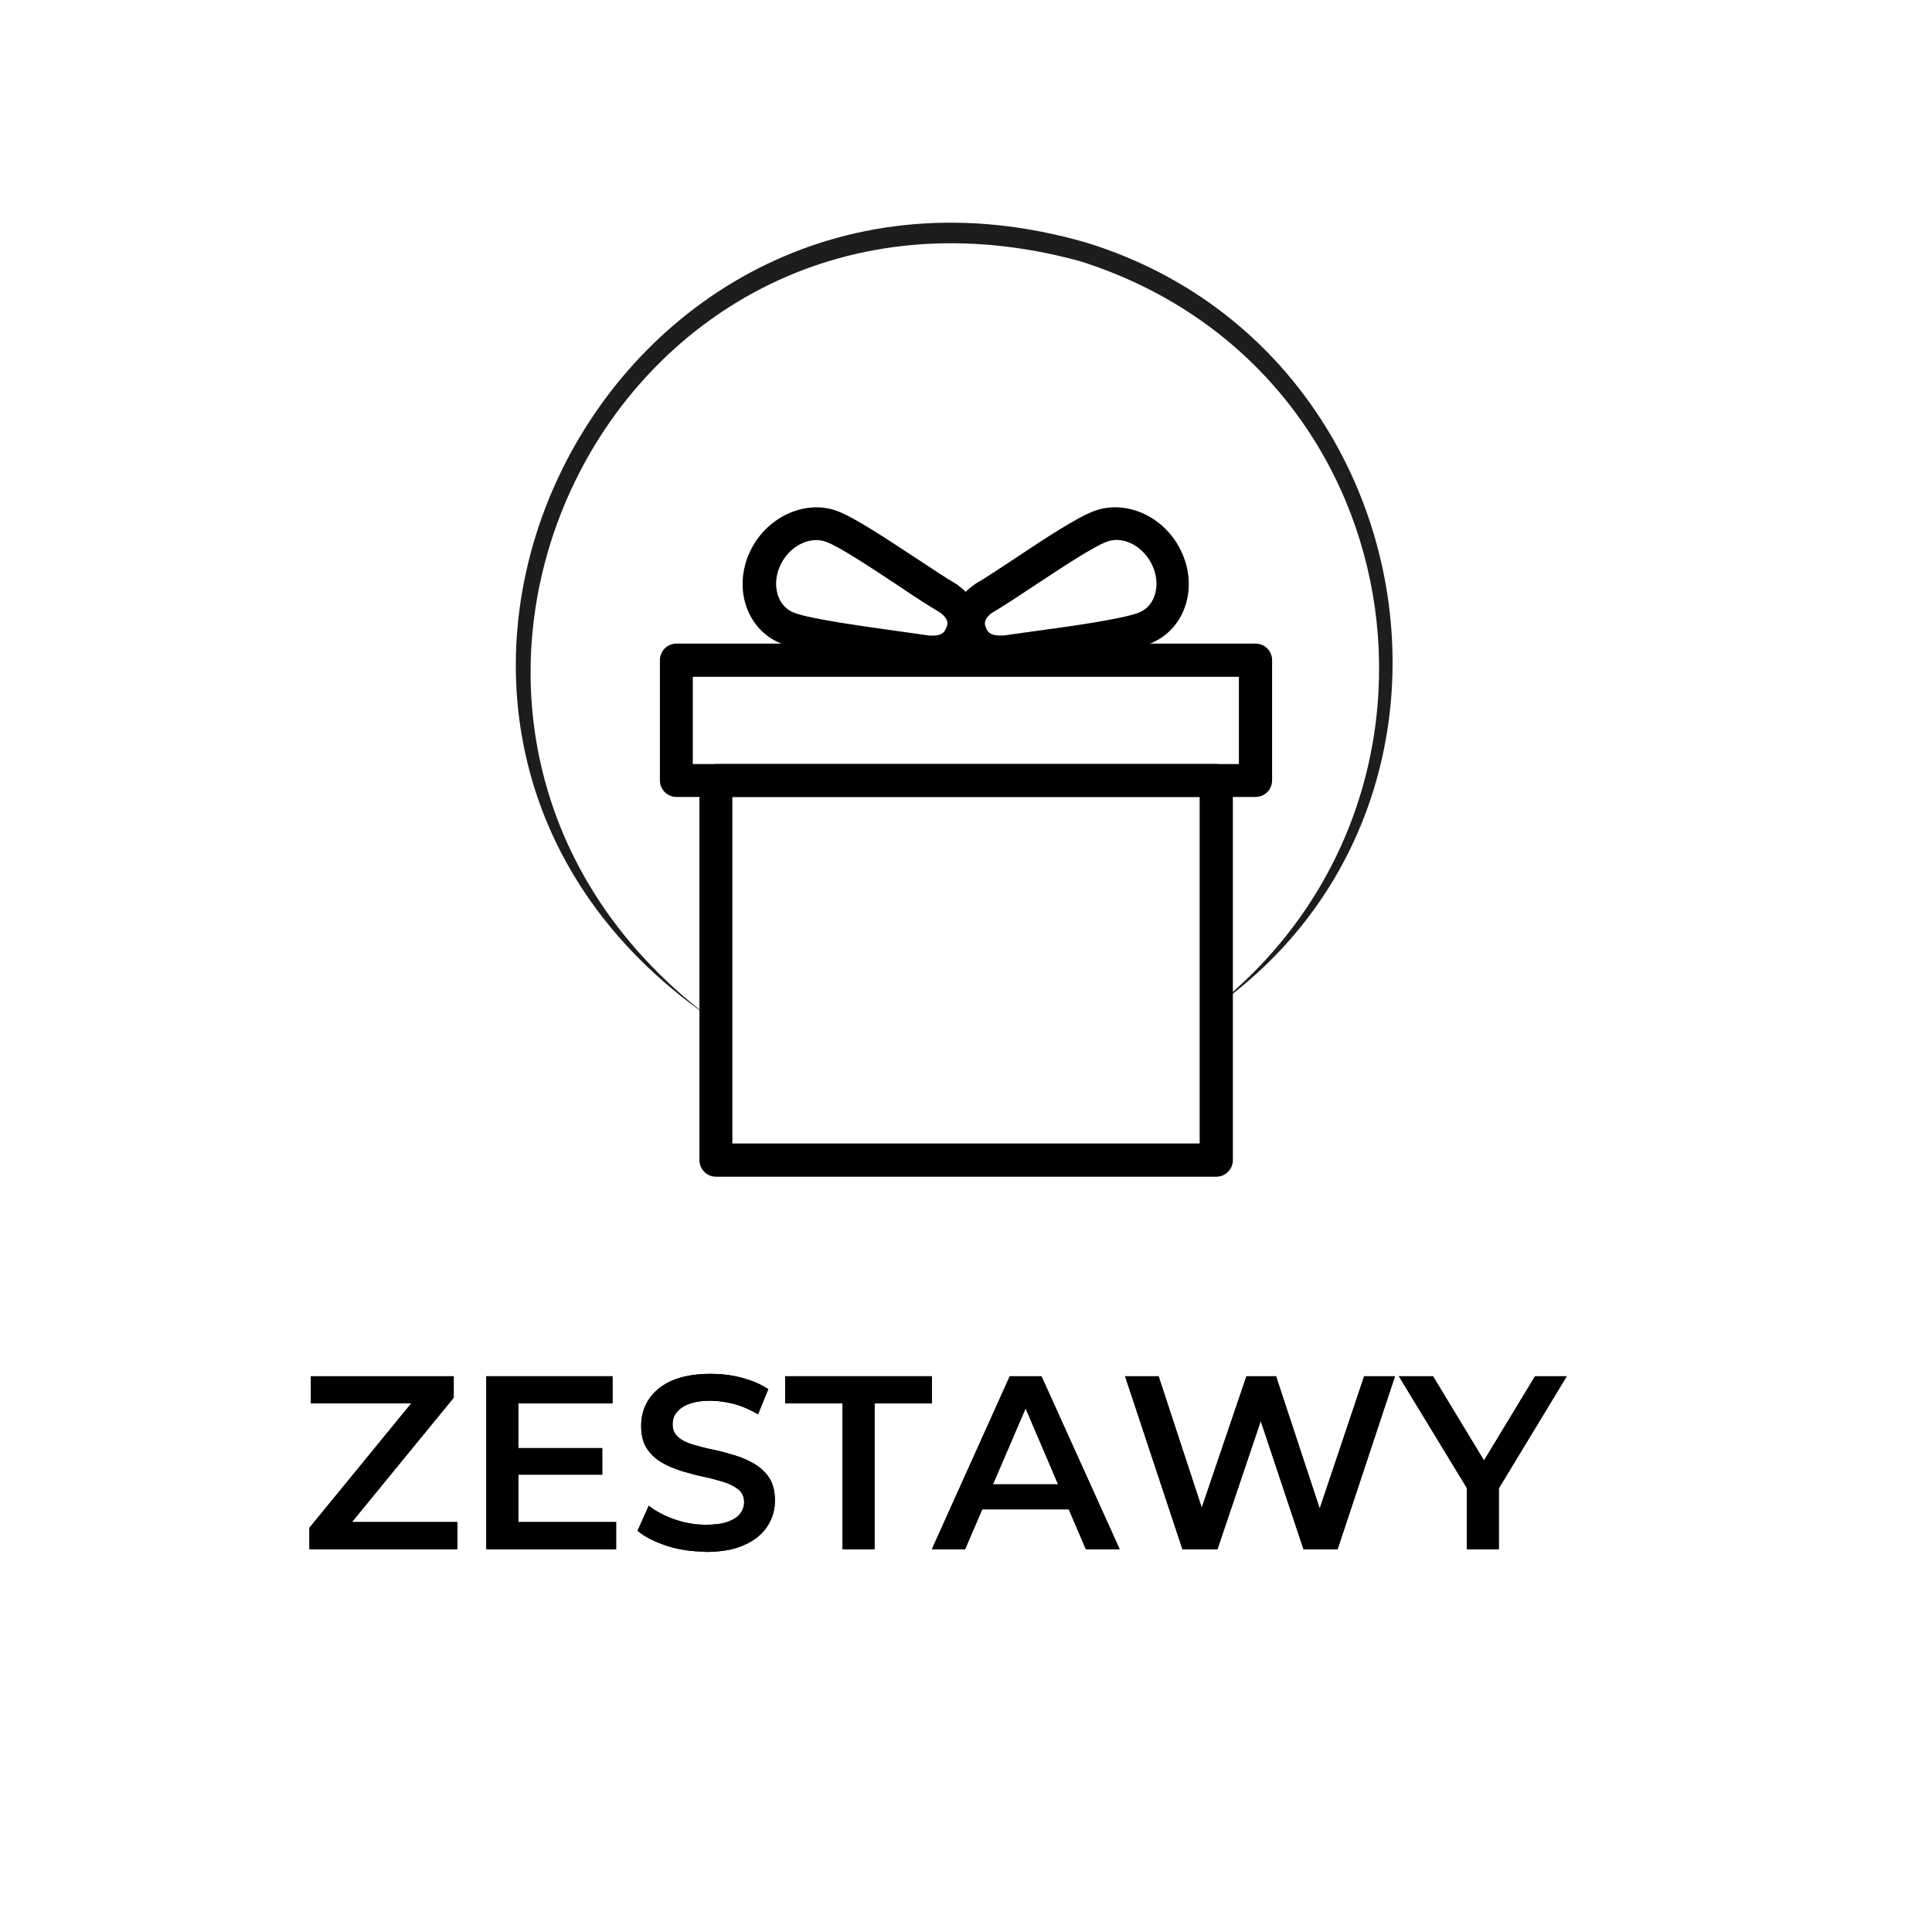 <?xml version="1.0" encoding="UTF-8"?><svg id="Layer_1" xmlns="http://www.w3.org/2000/svg" viewBox="0 0 64 64"><defs><style>.cls-1{fill:none;}.cls-2{fill:#1d1d1b;}</style></defs><path class="cls-2" d="M23.46,33.67c-13.68-9.55-3.39-30.22,12.5-25.64,11.24,3.43,13.91,18.58,4.23,25.37,8.92-7.04,6.65-21.26-4.42-24.75-15.54-4.24-24.95,15.36-12.31,25.02h0Z"/><path d="M40.29,38.98h-16.57c-.3,0-.55-.24-.55-.55v-12.57c0-.3.24-.55.55-.55h16.57c.3,0,.55.24.55.55v12.57c0,.3-.24.55-.55.55ZM24.26,37.88h15.48v-11.48h-15.48v11.48Z"/><path d="M41.59,26.4h-19.18c-.3,0-.55-.24-.55-.55v-3.98c0-.3.24-.55.55-.55h19.18c.3,0,.55.24.55.55v3.98c0,.3-.24.55-.55.55ZM22.95,25.31h18.09v-2.89h-18.09v2.89Z"/><path d="M33.12,22.15c-.71,0-1.21-.31-1.47-.92-.29-.67-.08-1.34.58-1.83.02-.01.04-.02.05-.04.33-.19.84-.53,1.37-.88.99-.66,2.01-1.33,2.59-1.55,1.1-.41,2.42.22,2.93,1.42.27.62.28,1.31.03,1.89-.22.51-.62.9-1.13,1.09-.67.25-2.31.48-3.62.66-.43.06-.8.11-1.07.15-.01,0-.03,0-.04,0-.08,0-.16.01-.24.01ZM32.87,20.29c-.32.25-.25.41-.21.5.06.14.13.29.6.26.27-.04.65-.09,1.07-.15,1.12-.15,2.82-.39,3.38-.6.29-.11.44-.33.51-.5.13-.31.12-.68-.03-1.03-.29-.67-.98-1.04-1.54-.82-.47.18-1.52.88-2.37,1.44-.53.35-1.04.69-1.4.9Z"/><path d="M30.88,22.15c-.08,0-.16,0-.24-.01-.01,0-.03,0-.04,0-.26-.04-.64-.09-1.07-.15-1.31-.18-2.94-.4-3.62-.66-.51-.19-.91-.58-1.13-1.09-.25-.58-.24-1.27.03-1.89.51-1.19,1.83-1.83,2.93-1.42t0,0c.58.22,1.6.9,2.59,1.55.53.35,1.04.69,1.37.88.02.01.04.02.05.04.66.49.87,1.16.58,1.83-.26.61-.76.92-1.47.92ZM30.75,21.05c.47.04.54-.12.6-.26.04-.09.11-.26-.21-.5-.36-.21-.87-.54-1.4-.9-.85-.56-1.91-1.27-2.37-1.44h0c-.56-.21-1.26.16-1.54.82-.15.35-.16.72-.03,1.03.07.17.22.39.51.5.56.21,2.26.44,3.38.6.43.06.8.11,1.07.15Z"/><rect class="cls-1" x="24.26" y="26.4" width="15.48" height="11.48"/><g id="GBE"><path d="M10.25,51.32v-.71l3.7-4.52.13.4h-3.78v-.9h4.73v.71l-3.7,4.52-.12-.4h3.94v.9h-4.9Z"/><path d="M17.18,50.42h3.23v.9h-4.3v-5.73h4.18v.9h-3.12v3.93ZM17.1,47.97h2.85v.88h-2.85v-.88Z"/><path d="M23.38,51.4c-.45,0-.88-.06-1.28-.19s-.73-.29-.98-.5l.37-.83c.23.18.51.33.85.45s.69.18,1.04.18c.3,0,.54-.03.73-.1.19-.07.32-.15.41-.27s.13-.24.13-.38c0-.17-.06-.32-.19-.42s-.29-.19-.49-.25c-.2-.06-.42-.12-.66-.17-.24-.05-.49-.12-.73-.19-.24-.08-.47-.17-.67-.29-.2-.12-.36-.27-.49-.47s-.18-.45-.18-.75.08-.6.25-.86c.17-.26.42-.47.76-.62s.77-.23,1.3-.23c.34,0,.69.04,1.02.13.34.09.63.21.88.38l-.34.83c-.26-.15-.52-.27-.79-.34-.27-.07-.54-.11-.79-.11-.29,0-.53.04-.71.11-.19.07-.32.17-.41.28s-.13.25-.13.39c0,.17.06.32.18.42.12.11.28.19.48.25.2.06.42.12.67.17s.49.12.73.19c.24.07.46.17.66.29s.36.27.49.47c.12.19.18.44.18.74s-.08.59-.25.85c-.17.26-.42.47-.77.62-.34.16-.78.23-1.3.23Z"/><path d="M27.91,51.32v-4.83h-1.9v-.9h4.86v.9h-1.9v4.83h-1.06Z"/><path d="M30.87,51.32l2.58-5.73h1.05l2.59,5.73h-1.12l-2.21-5.17h.43l-2.22,5.17h-1.09ZM32.06,50l.29-.83h3.09l.29.83h-3.67Z"/><path d="M39.17,51.32l-1.9-5.73h1.11l1.7,5.18h-.55l1.76-5.18h.98l1.71,5.18h-.53l1.74-5.18h1.02l-1.9,5.73h-1.13l-1.56-4.68h.29l-1.58,4.68h-1.15Z"/><path d="M48.59,51.32v-2.27l.25.65-2.5-4.11h1.13l2.01,3.32h-.64l2.01-3.32h1.05l-2.49,4.11.24-.65v2.27h-1.06Z"/></g><g id="PLE"><path d="M10.25,51.32v-.71l3.7-4.52.13.4h-3.78v-.9h4.73v.71l-3.7,4.52-.12-.4h3.94v.9h-4.9Z"/><path d="M17.18,50.42h3.23v.9h-4.3v-5.73h4.18v.9h-3.12v3.93ZM17.1,47.97h2.85v.88h-2.85v-.88Z"/><path d="M23.38,51.4c-.45,0-.88-.06-1.28-.19s-.73-.29-.98-.5l.37-.83c.23.18.51.33.85.45s.69.18,1.04.18c.3,0,.54-.03.73-.1.19-.07.32-.15.41-.27s.13-.24.13-.38c0-.17-.06-.32-.19-.42s-.29-.19-.49-.25c-.2-.06-.42-.12-.66-.17-.24-.05-.49-.12-.73-.19-.24-.08-.47-.17-.67-.29-.2-.12-.36-.27-.49-.47s-.18-.45-.18-.75.08-.6.25-.86c.17-.26.42-.47.76-.62s.77-.23,1.3-.23c.34,0,.69.04,1.02.13.34.09.63.21.88.38l-.34.83c-.26-.15-.52-.27-.79-.34-.27-.07-.54-.11-.79-.11-.29,0-.53.04-.71.11-.19.07-.32.17-.41.28s-.13.25-.13.39c0,.17.06.32.18.42.12.11.28.19.48.25.2.06.42.12.67.17s.49.12.73.19c.24.07.46.17.66.29s.36.27.49.47c.12.19.18.44.18.74s-.08.59-.25.85c-.17.26-.42.47-.77.62-.34.16-.78.23-1.3.23Z"/><path d="M27.91,51.32v-4.83h-1.9v-.9h4.86v.9h-1.9v4.83h-1.06Z"/><path d="M30.87,51.32l2.58-5.73h1.05l2.59,5.73h-1.12l-2.21-5.17h.43l-2.22,5.17h-1.09ZM32.06,50l.29-.83h3.09l.29.83h-3.67Z"/><path d="M39.17,51.32l-1.9-5.73h1.11l1.7,5.18h-.55l1.76-5.18h.98l1.71,5.18h-.53l1.74-5.18h1.02l-1.9,5.73h-1.13l-1.56-4.68h.29l-1.58,4.68h-1.15Z"/><path d="M48.59,51.32v-2.27l.25.65-2.5-4.11h1.13l2.01,3.32h-.64l2.01-3.32h1.05l-2.49,4.11.24-.65v2.27h-1.06Z"/></g></svg>